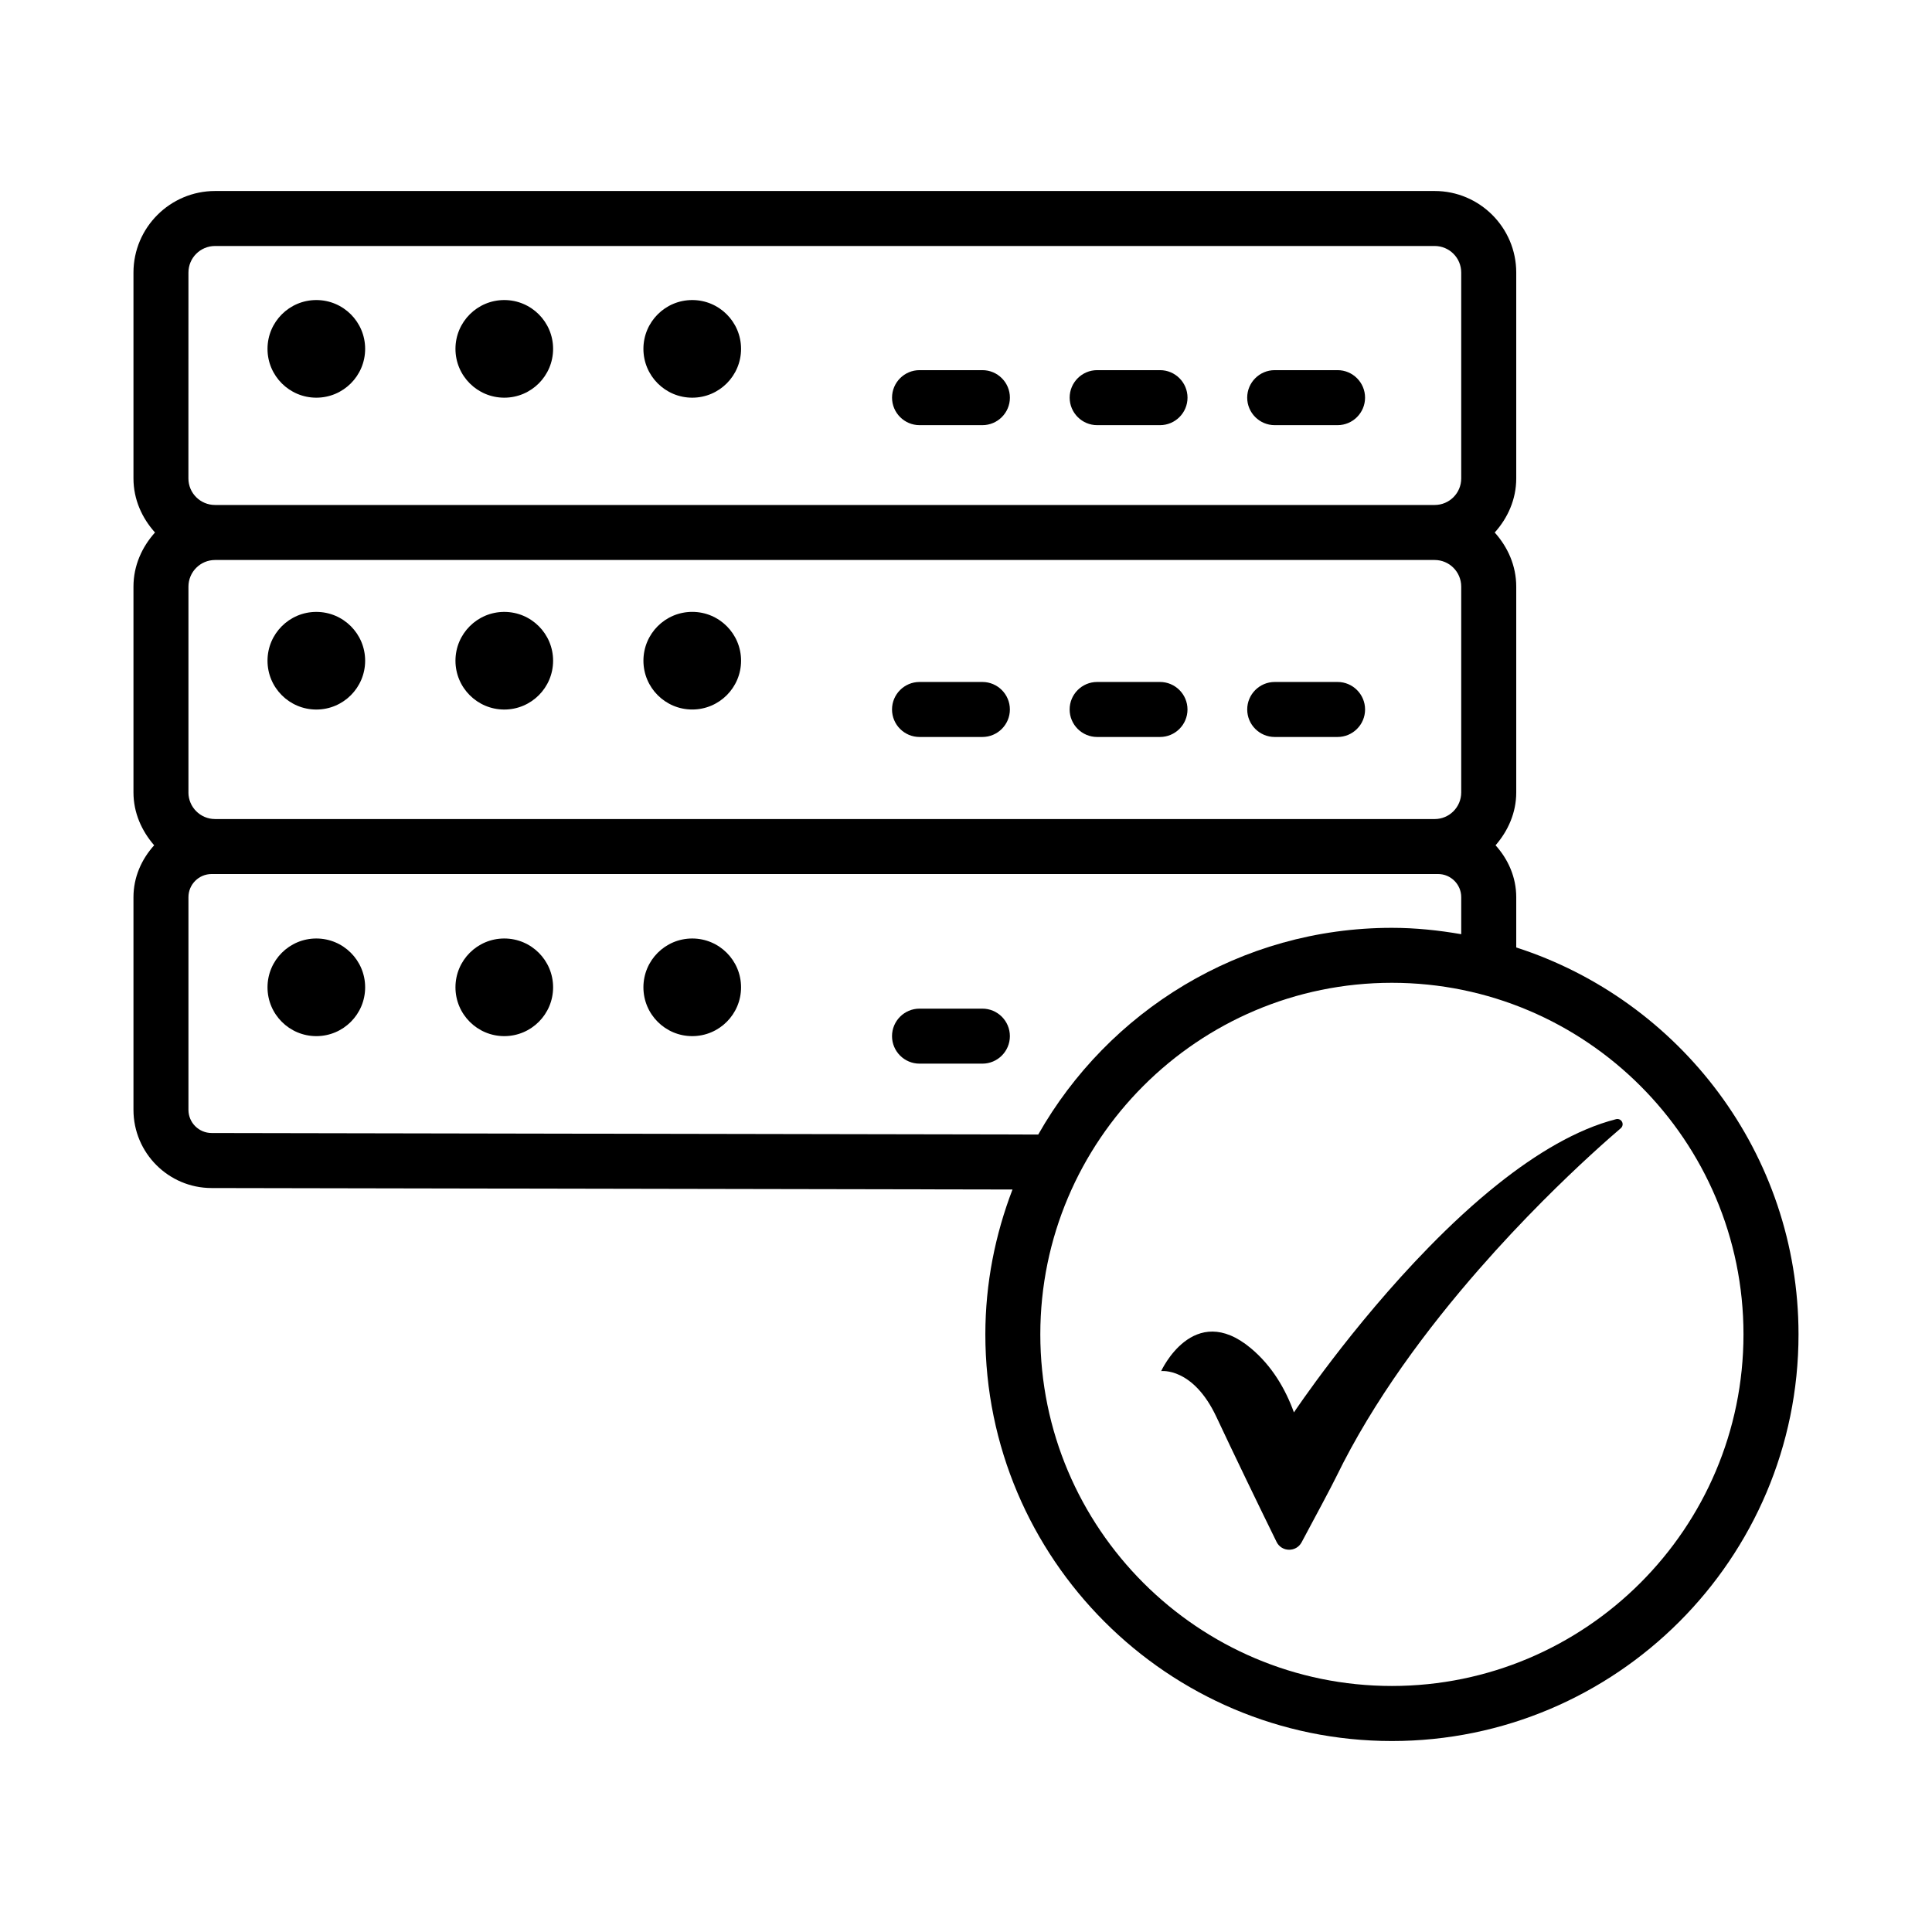 <?xml version="1.0" encoding="UTF-8"?>
<!-- Uploaded to: SVG Repo, www.svgrepo.com, Generator: SVG Repo Mixer Tools -->
<svg fill="#000000" width="800px" height="800px" version="1.1" viewBox="144 144 512 512" xmlns="http://www.w3.org/2000/svg">
 <g>
  <path d="m227.83 249.39c7.144 0 12.938-5.793 12.938-12.938s-5.793-12.938-12.938-12.938-12.938 5.793-12.938 12.938c-0.004 7.144 5.789 12.938 12.938 12.938z"/>
  <path d="m277.64 249.39c7.144 0 12.938-5.793 12.938-12.938s-5.793-12.938-12.938-12.938-12.938 5.793-12.938 12.938 5.793 12.938 12.938 12.938z"/>
  <path d="m327.45 249.39c7.144 0 12.938-5.793 12.938-12.938s-5.793-12.938-12.938-12.938-12.938 5.793-12.938 12.938 5.789 12.938 12.938 12.938z"/>
  <path d="m387.69 256.67h16.656c4.019 0 7.289-3.269 7.289-7.289 0-4.019-3.269-7.289-7.289-7.289h-16.656c-4.019 0-7.289 3.269-7.289 7.289 0 4.016 3.273 7.289 7.289 7.289z"/>
  <path d="m434.76 256.67h16.656c4.019 0 7.289-3.269 7.289-7.289 0-4.019-3.269-7.289-7.289-7.289h-16.656c-4.019 0-7.289 3.269-7.289 7.289 0.004 4.016 3.273 7.289 7.289 7.289z"/>
  <path d="m481.81 256.67h16.656c4.019 0 7.289-3.269 7.289-7.289 0-4.019-3.269-7.289-7.289-7.289h-16.656c-4.019 0-7.289 3.269-7.289 7.289 0 4.016 3.269 7.289 7.289 7.289z"/>
  <path d="m227.83 306.16c-7.144 0-12.938 5.793-12.938 12.938s5.793 12.938 12.938 12.938 12.938-5.793 12.938-12.938-5.793-12.938-12.938-12.938z"/>
  <path d="m277.64 306.16c-7.144 0-12.938 5.793-12.938 12.938s5.793 12.938 12.938 12.938 12.938-5.793 12.938-12.938-5.793-12.938-12.938-12.938z"/>
  <path d="m340.39 319.09c0 7.144-5.793 12.938-12.938 12.938-7.148 0-12.938-5.793-12.938-12.938s5.789-12.938 12.938-12.938c7.144 0 12.938 5.793 12.938 12.938"/>
  <path d="m404.34 324.73h-16.656c-4.019 0-7.289 3.269-7.289 7.289 0 4.019 3.269 7.289 7.289 7.289h16.656c4.019 0 7.289-3.269 7.289-7.289 0-4.016-3.269-7.289-7.289-7.289z"/>
  <path d="m451.41 324.73h-16.656c-4.019 0-7.289 3.269-7.289 7.289 0 4.019 3.269 7.289 7.289 7.289h16.656c4.019 0 7.289-3.269 7.289-7.289 0-4.016-3.269-7.289-7.289-7.289z"/>
  <path d="m498.47 324.73h-16.656c-4.019 0-7.289 3.269-7.289 7.289 0 4.019 3.269 7.289 7.289 7.289h16.656c4.019 0 7.289-3.269 7.289-7.289 0-4.016-3.269-7.289-7.289-7.289z"/>
  <path d="m227.83 392.71c-7.144 0-12.938 5.793-12.938 12.938 0 7.144 5.793 12.938 12.938 12.938s12.938-5.793 12.938-12.938c0-7.144-5.793-12.938-12.938-12.938z"/>
  <path d="m277.64 392.71c-7.144 0-12.938 5.793-12.938 12.938 0 7.144 5.793 12.938 12.938 12.938s12.938-5.793 12.938-12.938c0-7.144-5.793-12.938-12.938-12.938z"/>
  <path d="m327.45 392.71c-7.144 0-12.938 5.793-12.938 12.938 0 7.144 5.793 12.938 12.938 12.938s12.938-5.793 12.938-12.938c0-7.144-5.793-12.938-12.938-12.938z"/>
  <path d="m404.34 411.3h-16.656c-4.019 0-7.289 3.269-7.289 7.289s3.269 7.289 7.289 7.289h16.656c4.019 0 7.289-3.269 7.289-7.289s-3.269-7.289-7.289-7.289z"/>
  <path d="m545.82 395.09v-13.324c0-5.324-2.164-10.078-5.481-13.754 3.293-3.797 5.481-8.602 5.481-14.012v-54.535c0-5.555-2.254-10.508-5.703-14.344 3.449-3.832 5.703-8.785 5.703-14.328v-54.559c0-11.91-9.707-21.617-21.617-21.617h-323.2c-11.93 0-21.633 9.707-21.633 21.617v54.555c0 5.543 2.254 10.496 5.707 14.328-3.453 3.836-5.707 8.789-5.707 14.344v54.535c0 5.41 2.188 10.215 5.484 14.012-3.32 3.676-5.484 8.43-5.484 13.754v56.352c0 11.43 9.297 20.727 20.711 20.727l212.24 0.391c-4.578 11.949-7.195 24.859-7.195 38.398 0 59.406 48.332 107.76 107.74 107.76 59.406 0 107.76-48.352 107.76-107.76-0.004-47.91-31.473-88.578-74.805-102.54zm-351.88-41.09v-54.535c0-3.894 3.164-7.059 7.059-7.059h323.2c3.894 0 7.039 3.164 7.039 7.059v54.535c0 3.894-3.148 7.059-7.039 7.059l-323.21-0.004c-3.891 0-7.055-3.164-7.055-7.055zm0-137.77c0-3.894 3.164-7.039 7.059-7.039h323.2c3.894 0 7.039 3.148 7.039 7.039v54.555c0 3.894-3.148 7.039-7.039 7.039h-323.21c-3.894 0-7.059-3.144-7.059-7.039zm6.148 228.03c-3.394 0-6.148-2.754-6.148-6.148v-56.352c0-3.379 2.754-6.133 6.148-6.133h325.02c3.379 0 6.133 2.754 6.133 6.133v9.812c-5.984-1.035-12.102-1.688-18.379-1.688-40.152 0-75.184 22.121-93.715 54.777zm312.77 146.54c-51.371 0-93.164-41.793-93.164-93.184 0-51.371 41.793-93.164 93.164-93.164 51.391 0 93.184 41.793 93.184 93.164-0.004 51.395-41.793 93.184-93.184 93.184z"/>
  <path d="m572.28 440.59c-10.43 2.664-21.117 9.105-31.262 17.168-6.406 5.094-12.566 10.836-18.32 16.719-20.637 21.09-35.793 43.824-35.793 43.824-2.211-6.109-5.766-12.309-11.457-17.043-15.188-12.629-23.73 6.098-23.73 6.098s8.441-1.113 14.668 12.195c4.242 9.062 11.422 23.93 15.914 33.062 1.34 2.727 5.199 2.793 6.637 0.117 3.293-6.129 7.938-14.812 9.152-17.312 9.926-20.406 24.258-39.488 37.871-55.055 5.852-6.691 11.547-12.707 16.719-17.91 9.82-9.875 17.723-16.797 20.852-19.465 0.719-0.613 0.625-1.742-0.176-2.238-0.32-0.191-0.707-0.254-1.074-0.16z"/>
 </g>
</svg>